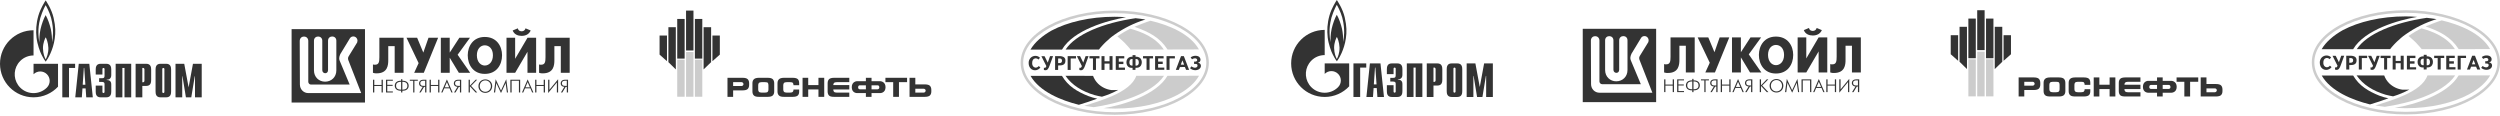 <?xml version="1.0" encoding="UTF-8"?> <svg xmlns="http://www.w3.org/2000/svg" width="1856" height="86" viewBox="0 0 1856 86" fill="none"><path fill-rule="evenodd" clip-rule="evenodd" d="M508.278 71.818H502.773V44.295H508.278V71.818Z" fill="black" fill-opacity="0.2"></path><path fill-rule="evenodd" clip-rule="evenodd" d="M514.831 71.818H509.326V38.616H514.831V71.818Z" fill="black" fill-opacity="0.2"></path><path fill-rule="evenodd" clip-rule="evenodd" d="M515.879 71.818H521.384V44.295H515.879V71.818Z" fill="black" fill-opacity="0.2"></path><path fill-rule="evenodd" clip-rule="evenodd" d="M495.172 45.431L489.667 40.538V26.384H495.172V45.431Z" fill="black" fill-opacity="0.8"></path><path fill-rule="evenodd" clip-rule="evenodd" d="M501.725 51.547L496.22 46.13V20.18H501.725V51.547Z" fill="black" fill-opacity="0.8"></path><path fill-rule="evenodd" clip-rule="evenodd" d="M508.278 43.509H502.773V14.064H508.278V43.509Z" fill="black" fill-opacity="0.8"></path><path fill-rule="evenodd" clip-rule="evenodd" d="M514.831 37.48H509.326V7.86H514.831V37.48Z" fill="black" fill-opacity="0.8"></path><path fill-rule="evenodd" clip-rule="evenodd" d="M528.898 45.431L534.402 40.538V26.384H528.898V45.431Z" fill="black" fill-opacity="0.8"></path><path fill-rule="evenodd" clip-rule="evenodd" d="M522.345 51.547L527.937 46.13V20.18H522.345V51.547Z" fill="black" fill-opacity="0.8"></path><path fill-rule="evenodd" clip-rule="evenodd" d="M515.879 43.509H521.384V14.064H515.879V43.509Z" fill="black" fill-opacity="0.8"></path><path fill-rule="evenodd" clip-rule="evenodd" d="M573.721 70.857C573.022 71.556 571.711 71.906 569.789 71.906H563.585C561.751 71.906 560.44 71.643 559.741 70.944C558.955 70.245 558.605 69.197 558.605 67.886V61.858C558.605 60.459 558.955 59.498 559.741 58.799C560.44 58.1 561.751 57.751 563.585 57.751H569.789C571.711 57.751 573.022 58.1 573.721 58.799C574.42 59.498 574.769 60.547 574.769 61.858V67.886C574.769 69.197 574.42 70.158 573.721 70.857ZM570.488 63.255C570.488 62.469 570.313 61.945 570.051 61.508C569.702 61.158 569.003 60.984 567.867 60.984H565.508C564.459 60.984 563.76 61.246 563.411 61.595C563.061 61.945 562.886 62.556 562.886 63.255V66.488C562.886 67.187 563.061 67.712 563.411 68.148C563.76 68.498 564.459 68.76 565.508 68.76H567.867C569.003 68.76 569.702 68.498 569.964 68.148C570.313 67.799 570.488 67.275 570.488 66.488V63.255Z" fill="black" fill-opacity="0.8"></path><path fill-rule="evenodd" clip-rule="evenodd" d="M592.331 70.857C591.632 71.556 590.322 71.906 588.4 71.906H582.196C580.361 71.906 579.051 71.643 578.352 70.944C577.565 70.245 577.216 69.197 577.216 67.886V61.858C577.216 60.459 577.565 59.498 578.352 58.799C579.051 58.1 580.361 57.751 582.196 57.751H588.4C590.322 57.751 591.632 58.1 592.331 58.799C593.03 59.498 593.293 60.547 593.293 61.858V63.255H589.099C589.099 62.469 588.924 61.945 588.574 61.508C588.312 61.158 587.613 60.984 586.477 60.984H584.118C583.07 60.984 582.371 61.246 582.021 61.595C581.672 61.945 581.497 62.556 581.497 63.255V66.488C581.497 67.187 581.672 67.712 582.021 68.148C582.371 68.498 583.07 68.76 584.118 68.76H586.477C587.613 68.76 588.312 68.498 588.574 68.148C588.924 67.799 589.099 67.275 589.099 66.488H593.293V67.886C593.293 69.197 593.03 70.158 592.331 70.857Z" fill="black" fill-opacity="0.8"></path><path fill-rule="evenodd" clip-rule="evenodd" d="M600.02 71.906H595.826V57.751H600.02V63.168H607.622V57.751H611.903V71.906H607.622V66.401H600.02V71.906Z" fill="black" fill-opacity="0.8"></path><path fill-rule="evenodd" clip-rule="evenodd" d="M618.631 66.401C618.631 67.187 618.806 67.712 619.155 68.148C619.505 68.498 620.204 68.76 621.252 68.76H630.514V71.906H619.417C617.495 71.906 616.185 71.643 615.486 70.944C614.787 70.245 614.437 69.197 614.437 67.886V61.858C614.437 60.459 614.787 59.498 615.486 58.799C616.185 58.1 617.495 57.751 619.417 57.751H630.514V60.984H621.252C620.204 60.984 619.505 61.246 619.155 61.595C618.806 61.945 618.631 62.556 618.631 63.168H630.514V66.401H618.631Z" fill="black" fill-opacity="0.8"></path><path fill-rule="evenodd" clip-rule="evenodd" d="M663.104 60.984H657.338V57.751H673.414V60.984H667.386V71.906H663.104V60.984Z" fill="black" fill-opacity="0.8"></path><path fill-rule="evenodd" clip-rule="evenodd" d="M653.581 60.285H647.028V57.751H642.834V60.285H636.106C636.106 60.285 632.349 60.459 632.349 64.741C632.349 69.109 636.193 69.109 636.193 69.109H642.834V71.906H647.028V69.109H653.493C653.493 69.109 657.425 69.109 657.425 64.741C657.425 60.459 653.581 60.285 653.581 60.285ZM651.309 66.314H647.028V63.343H651.309C651.309 63.343 652.794 63.081 652.794 64.916C652.794 66.401 651.309 66.314 651.309 66.314ZM637.067 64.916C637.067 63.081 638.552 63.343 638.552 63.343H642.834V66.314H638.552C638.552 66.314 637.067 66.401 637.067 64.916Z" fill="black" fill-opacity="0.8"></path><path fill-rule="evenodd" clip-rule="evenodd" d="M555.11 58.799C554.411 58.1 553.1 57.751 551.266 57.751H540.082V71.906H544.276V67.1H551.266C553.1 67.1 554.411 66.75 555.11 66.051C555.809 65.352 556.159 64.304 556.159 62.993V61.858C556.159 60.547 555.809 59.498 555.11 58.799ZM550.567 63.867H544.276V60.984H550.567C551.266 60.984 551.965 61.683 551.965 62.469C551.965 63.168 551.266 63.867 550.567 63.867Z" fill="black" fill-opacity="0.8"></path><path fill-rule="evenodd" clip-rule="evenodd" d="M691.414 67.886V66.75C691.414 65.44 691.064 64.391 690.365 63.692C689.666 62.993 688.356 62.644 686.433 62.644H679.531V57.751H675.249V71.906H686.433C688.356 71.906 689.666 71.556 690.365 70.857C691.064 70.158 691.414 69.197 691.414 67.886ZM687.22 67.275C687.22 68.061 686.521 68.76 685.734 68.76H679.531V65.877H685.734C686.521 65.877 687.22 66.488 687.22 67.275Z" fill="black" fill-opacity="0.8"></path><path d="M46.254 47.342H55.758V50.448H51.236V72.267H46.254V47.342Z" fill="black" fill-opacity="0.8"></path><path d="M61.392 62.91L62.246 50.448H62.532L63.386 62.91H61.392ZM55.874 72.267H60.753L61.215 65.648H63.564L64.028 72.267H68.904L66.306 47.342H58.473L55.874 72.267Z" fill="black" fill-opacity="0.8"></path><path d="M76.041 63.543V68.242C76.041 68.876 76.531 69.059 76.817 69.059C77.287 69.059 77.614 68.671 77.614 68.242V62.44C77.614 61.664 77.471 60.806 75.612 60.806H73.589V58.068H75.693C77.103 58.068 77.614 57.741 77.614 56.209V51.265C77.614 50.836 77.287 50.448 76.817 50.448C76.531 50.448 76.041 50.611 76.041 51.265V55.33H71.056V51.796C71.056 50.059 71.26 47.342 74.754 47.342H78.88C82.374 47.342 82.599 50.059 82.599 51.796V55.78C82.599 58.497 80.699 59.233 79.207 59.171V59.416C82.558 59.335 82.599 61.909 82.599 62.787V67.813C82.599 69.57 82.374 72.267 78.88 72.267H74.754C71.26 72.267 71.056 69.57 71.056 67.813V63.543H76.041Z" fill="black" fill-opacity="0.8"></path><path d="M85.867 47.342H97.41V72.267H92.425V50.448H90.852V72.267H85.867V47.342Z" fill="black" fill-opacity="0.8"></path><path d="M105.664 61.051V50.448H106.318C106.849 50.448 107.237 50.897 107.237 51.694V59.805C107.237 60.601 106.849 61.051 106.318 61.051H105.664ZM100.679 72.267H105.664V63.788H108.524C111.997 63.788 112.222 61.092 112.222 59.335V51.796C112.222 50.059 111.997 47.342 108.524 47.342H100.679V72.267Z" fill="black" fill-opacity="0.8"></path><path d="M122.049 68.242C122.049 68.671 121.722 69.059 121.252 69.059C120.966 69.059 120.476 68.876 120.476 68.242V51.265C120.476 50.611 120.966 50.448 121.252 50.448C121.722 50.448 122.049 50.836 122.049 51.265V68.242ZM115.491 67.813C115.491 69.57 115.716 72.267 119.189 72.267H123.336C126.809 72.267 127.034 69.57 127.034 67.813V51.796C127.034 50.059 126.809 47.342 123.336 47.342H119.189C115.716 47.342 115.491 50.059 115.491 51.796V67.813Z" fill="black" fill-opacity="0.8"></path><path d="M143.255 47.342H149.752V72.267H144.767V56.638H144.583L142.009 72.267H138.025L135.471 56.638H135.288V72.267H130.303V47.342H136.779L140.027 64.871L143.255 47.342Z" fill="black" fill-opacity="0.8"></path><path d="M39.794 13.265C38.267 6.584 34.443 1.15 33.916 0.271C33.082 1.518 30.032 6.319 28.482 11.631C26.788 17.576 26.539 22.847 27.123 28.015C27.703 33.205 29.895 38.537 29.895 38.537C31.06 41.315 32.804 44.319 33.94 45.79C35.605 43.624 39.432 37.168 40.625 28.751C41.289 24.052 41.318 19.946 39.794 13.265ZM33.916 44.114C33.166 42.705 32.002 40.028 31.891 35.861C31.863 31.856 33.471 28.404 33.94 27.689C34.359 28.404 35.744 31.407 35.91 35.513C36.022 39.518 34.69 42.684 33.916 44.114ZM39.35 24.604C39.293 27.157 38.989 29.854 38.6 31.468C38.739 28.69 38.406 24.788 37.769 21.723C37.132 18.679 35.328 13.571 33.887 11.222C32.557 13.469 30.919 17.882 30.061 21.703C29.199 25.523 29.174 30.161 29.174 31.55C28.945 30.385 28.373 26.197 28.535 22.009C28.669 18.556 29.479 14.981 29.922 13.347C31.613 7.892 33.528 4.398 33.887 3.847C34.247 4.398 36.658 8.709 37.908 13.224C39.152 17.739 39.403 22.07 39.35 24.604Z" fill="black" fill-opacity="0.8"></path><path d="M24.902 47.342V55.126C24.912 55.126 24.921 55.106 24.931 55.106C27.664 52.368 32.098 52.368 34.833 55.106C37.567 57.823 37.567 62.256 34.833 64.994C34.821 65.014 34.809 65.014 34.796 65.035C34.782 65.035 34.768 65.055 34.756 65.076C32.028 67.772 28.465 69.121 24.902 69.121C21.323 69.121 17.744 67.772 15.014 65.035C10.201 60.234 9.631 52.777 13.3 47.342C13.794 46.607 14.364 45.912 15.014 45.258C17.744 42.521 21.323 41.172 24.902 41.172V22.459C11.149 22.459 0 33.593 0 47.342C0 61.092 11.149 72.246 24.902 72.246C32.073 72.246 38.533 69.202 43.077 64.361V47.342H24.902Z" fill="black" fill-opacity="0.8"></path><path d="M779.297 20.71C791.677 13.954 808.709 9.78 827.589 9.78C846.469 9.78 863.536 13.954 875.881 20.71C888.05 27.369 895.575 36.503 895.575 46.54C895.575 56.577 888.05 65.712 875.881 72.371C863.501 79.127 846.469 83.301 827.589 83.301C808.709 83.301 791.642 79.127 779.297 72.371C767.129 65.712 759.603 56.577 759.603 46.54C759.603 36.503 767.129 27.369 779.297 20.71ZM827.589 7.861C808.4 7.861 791.005 12.132 778.386 19.029C765.608 26.024 757.729 35.752 757.729 46.54C757.729 57.329 765.634 67.056 778.422 74.051C791.032 80.949 808.435 85.22 827.625 85.22C846.814 85.22 864.209 80.949 876.828 74.051C889.571 67.056 897.45 57.329 897.45 46.54C897.45 35.752 889.544 26.024 876.757 19.029C864.147 12.132 846.743 7.861 827.554 7.861" fill="black" fill-opacity="0.2"></path><path fill-rule="evenodd" clip-rule="evenodd" d="M777.855 46.478L779.571 41.668H781.791L779.138 48.91C778.856 49.786 778.429 50.608 777.873 51.342C777.64 51.62 777.342 51.838 777.007 51.976C776.671 52.115 776.307 52.17 775.945 52.138C775.618 52.111 775.295 52.049 774.982 51.952V50.263C775.163 50.316 775.35 50.345 775.539 50.352C775.677 50.361 775.817 50.341 775.948 50.294C776.078 50.247 776.198 50.173 776.299 50.078C776.536 49.776 776.71 49.43 776.812 49.061L773.116 41.712H775.477L777.855 46.478ZM785.549 46.823H786.539C787.032 46.856 787.52 46.716 787.919 46.425C788.092 46.264 788.228 46.066 788.315 45.846C788.402 45.625 788.439 45.388 788.423 45.152C788.47 43.973 787.839 43.383 786.531 43.383H785.558L785.549 46.823ZM785.549 48.592V51.917H783.303V41.668H786.451C787.622 41.598 788.788 41.865 789.811 42.437C790.228 42.753 790.553 43.175 790.754 43.658C790.954 44.141 791.023 44.669 790.952 45.187C790.952 47.439 789.564 48.565 786.787 48.565L785.549 48.592ZM798.814 43.392H794.87V51.917H792.632V41.668H798.823L798.814 43.392ZM804.217 46.496L805.932 41.685H808.134L805.481 48.928C805.199 49.804 804.772 50.626 804.217 51.36C803.983 51.638 803.686 51.855 803.35 51.994C803.015 52.133 802.651 52.188 802.289 52.156C801.962 52.129 801.639 52.067 801.325 51.97V50.281C801.506 50.333 801.694 50.363 801.882 50.369C802.029 50.377 802.175 50.352 802.311 50.297C802.447 50.242 802.569 50.158 802.669 50.051C802.906 49.749 803.081 49.404 803.182 49.034L799.486 41.685H801.847L804.217 46.496ZM813.652 43.374V51.908H811.415V43.357H808.806V41.668H816.252V43.357L813.652 43.374ZM819.993 47.212V51.908H817.756V41.668H819.993V45.488H823.716V41.668H825.953V51.89H823.716V47.195L819.993 47.212ZM834.664 43.374H830.578V45.78H834V47.548H830.578V50.201H835.177V51.864H828.332V41.668H834.664V43.374ZM843.012 43.799V48.725C843.339 48.78 843.674 48.766 843.995 48.684C844.317 48.602 844.617 48.453 844.877 48.247C845.329 47.684 845.539 46.966 845.461 46.248C845.461 44.521 844.645 43.705 843.012 43.799ZM840.81 43.799C839.253 43.657 838.475 44.468 838.475 46.231C838.4 46.942 838.596 47.656 839.023 48.229C839.266 48.432 839.55 48.58 839.855 48.663C840.161 48.745 840.48 48.76 840.792 48.707L840.81 43.799ZM840.81 51.882V50.378H840.482C839.833 50.394 839.186 50.307 838.563 50.122C837.867 49.849 837.282 49.351 836.901 48.707C836.455 47.963 836.231 47.107 836.255 46.24C836.261 45.608 836.378 44.983 836.6 44.391C836.867 43.714 837.344 43.14 837.962 42.755C838.822 42.253 839.819 42.036 840.81 42.136V40.934H843.012V42.119C844.028 42.017 845.051 42.233 845.939 42.738C846.564 43.118 847.049 43.693 847.318 44.374C847.54 44.965 847.657 45.59 847.663 46.222C847.684 47.09 847.457 47.946 847.009 48.689C846.61 49.34 845.997 49.831 845.275 50.078C844.638 50.263 843.976 50.349 843.312 50.334H842.985V51.837L840.81 51.882ZM853.429 43.348V51.882H851.191V43.357H848.583V41.668H856.029V43.357L853.429 43.348ZM863.872 43.348H859.787V45.753H863.209V47.522H859.787V50.175H864.385V51.837H857.541V41.668H863.846L863.872 43.348ZM872.256 43.348H868.268V51.873H866.03V41.668H872.22L872.256 43.348ZM876.624 48.017H879.1L877.827 44.798L876.624 48.017ZM875.961 49.786L875.174 51.89H872.928L876.783 41.668H878.879L882.806 51.89H880.559L879.675 49.742L875.961 49.786ZM884.928 44.002L883.938 42.596C884.976 41.814 886.245 41.4 887.545 41.42C888.25 41.385 888.952 41.516 889.597 41.8C890.078 42.016 890.489 42.362 890.782 42.8C891.026 43.181 891.181 43.614 891.233 44.064C891.262 44.413 891.223 44.765 891.118 45.099C891.01 45.442 890.808 45.749 890.534 45.983C890.23 46.242 889.859 46.41 889.464 46.47V46.629C890.021 46.668 890.546 46.907 890.941 47.301C891.149 47.509 891.311 47.758 891.418 48.032C891.524 48.306 891.573 48.599 891.56 48.893C891.559 49.439 891.399 49.974 891.1 50.431C890.755 50.947 890.275 51.356 889.712 51.616C889.003 51.945 888.23 52.117 887.448 52.12C885.984 52.134 884.566 51.605 883.469 50.635L884.539 49.264C884.584 49.27 884.627 49.288 884.663 49.317L884.769 49.406L885.087 49.609L885.538 49.883C886.132 50.198 886.807 50.327 887.475 50.254C887.929 50.214 888.351 50.006 888.66 49.671C888.794 49.529 888.897 49.36 888.963 49.176C889.028 48.992 889.054 48.796 889.04 48.601C889.04 47.828 888.518 47.442 887.475 47.442H886.484V45.727H887.298C887.526 45.756 887.757 45.733 887.975 45.659C888.192 45.586 888.39 45.464 888.554 45.302C888.653 45.18 888.725 45.038 888.766 44.885C888.808 44.733 888.816 44.574 888.792 44.418C888.769 44.253 888.711 44.094 888.622 43.953C888.534 43.811 888.417 43.69 888.279 43.596C887.931 43.367 887.519 43.255 887.103 43.277C886.324 43.32 885.571 43.577 884.928 44.02M772.09 42.87L770.984 44.206C770.678 43.892 770.305 43.65 769.894 43.497C769.483 43.344 769.043 43.284 768.606 43.321C768.259 43.376 767.926 43.496 767.624 43.675C767.214 43.933 766.888 44.305 766.687 44.745C766.392 45.387 766.258 46.091 766.298 46.797C766.23 47.697 766.495 48.59 767.04 49.308C767.442 49.769 767.987 50.08 768.588 50.193C769.084 50.239 769.585 50.154 770.038 49.946C770.491 49.738 770.882 49.414 771.17 49.008L772.399 50.095C771.939 50.729 771.337 51.247 770.642 51.608C769.947 51.968 769.177 52.162 768.393 52.173C767.535 52.186 766.691 51.953 765.961 51.501C765.231 51.035 764.646 50.373 764.272 49.591C763.857 48.744 763.651 47.81 763.671 46.867C763.632 46.122 763.75 45.377 764.018 44.681C764.286 43.984 764.699 43.352 765.228 42.826C766.167 41.947 767.407 41.46 768.694 41.464C769.347 41.459 769.994 41.588 770.595 41.845C771.159 42.086 771.666 42.445 772.081 42.897" fill="black" fill-opacity="0.8"></path><path fill-rule="evenodd" clip-rule="evenodd" d="M864.164 56.268C854.808 70.169 829.022 77.058 811.919 79.569C808.798 79.18 807.869 79.056 804.933 78.597C815.315 75.157 839.245 69.019 843.587 56.268H864.164ZM839.174 21.311C847.584 23.69 857.957 27.634 863.996 36.76H839.307C838.97 36.335 838.626 35.876 838.272 35.486L837.883 35.027L837.078 34.142L836.981 34.027L836.777 33.797L836.362 33.346L836.043 33.01L835.619 32.568L835.513 32.391L835.301 32.17L834.973 31.843L834.752 31.631L834.646 31.525L834.425 31.312L834.319 31.206L834.204 31.1L833.983 30.888L833.638 30.57L832.179 29.243L831.984 29.075L831.693 28.81L831.498 28.642L831.303 28.483L831.109 28.315L830.729 27.988L830.154 27.51L829.588 27.059V26.971C832.619 24.797 835.839 22.9 839.209 21.302" fill="black" fill-opacity="0.2"></path><path fill-rule="evenodd" clip-rule="evenodd" d="M866.729 56.268C858.7 70.257 834.098 78.048 819.277 80.303C822.089 80.409 824.53 80.613 827.811 80.613C846.054 80.613 862.369 76.686 874.29 70.39C882.249 66.057 887.192 61.406 890.154 56.241L866.729 56.268ZM842.207 19.869C852.898 23.69 860.946 27.643 866.773 36.76L890.11 36.689C883.301 24.786 867.383 18.517 854.181 15.386C851.837 16.032 843.206 19.383 842.207 19.905" fill="black" fill-opacity="0.2"></path><path fill-rule="evenodd" clip-rule="evenodd" d="M790.988 56.268C795.825 63.263 803.368 67.844 812.432 70.558C813.971 71.018 816.544 71.513 818.074 71.805C822.271 70.546 826.325 68.854 830.171 66.756L827.846 66.862H825.095C821.373 66.395 817.904 64.731 815.209 62.122C813.551 60.485 812.276 58.501 811.477 56.312L790.988 56.268ZM843.303 13.476C818.764 17.013 798.513 25.485 791.129 36.751H815.89L815.969 36.645L816.341 36.167L816.429 36.053L816.712 35.699L817.199 35.106L817.296 34.991C817.561 34.682 817.826 34.372 818.101 34.107L818.198 33.992L818.401 33.762L818.817 33.311L819.135 32.975L819.56 32.533L819.666 32.427L819.878 32.206L820.205 31.878L820.426 31.666L820.532 31.56L820.753 31.348L820.86 31.242L820.975 31.136L821.134 30.985C822.018 30.101 823.017 29.217 824.008 28.386L824.247 28.191L824.432 28.041L825.007 27.563L825.573 27.112C826.165 26.643 826.749 26.228 827.342 25.83C834.357 20.857 842.117 17.03 850.334 14.493L850.06 14.422C848.203 14.077 845.214 13.777 843.277 13.538" fill="black" fill-opacity="0.8"></path><path fill-rule="evenodd" clip-rule="evenodd" d="M788.415 36.813C797.037 22.169 822.275 15.147 835.964 12.813C832.816 12.565 830.658 12.441 827.368 12.441C809.125 12.441 792.633 16.368 780.721 22.664C773.717 26.626 768.155 31.445 765.024 36.813H788.415ZM807.869 71.301C799.566 67.914 793.022 64.058 788.415 56.347H765.086C771.781 68.011 787.796 74.529 800.936 77.801C803.457 77.12 812.026 74.308 814.625 73.238C812.334 72.796 810.088 72.147 807.914 71.301" fill="black" fill-opacity="0.8"></path><path fill-rule="evenodd" clip-rule="evenodd" d="M216.481 21.636H270.971V76.096H216.481V21.636ZM259.497 28.889C259.97 27.892 260.918 27.061 262.17 27.061C263.813 26.979 265.279 28.235 265.404 30.106C265.404 30.367 265.275 31.275 265.186 31.489L258.849 41.788C258.205 42.875 258.323 43.702 258.587 44.614L268.165 69.108H228.871C225.375 69.108 222.651 66.286 222.651 62.764L222.52 30.368C222.652 26.066 228.653 26.064 228.871 30.237V60.761C228.871 61.723 229.727 62.764 230.765 62.764H259.585L252.163 45.044C251.909 44.479 251.814 43.866 251.814 43.172C251.814 42.395 252.161 41.222 252.637 40.178L259.497 28.889ZM243.532 30.237C243.532 28.15 245.072 27.086 246.613 27.076C248.155 27.065 249.701 28.109 249.701 30.237V52.254C249.701 57.289 245.953 60.637 241.34 60.637C236.85 60.637 233.088 57.289 233.088 52.254V30.237C233.088 26.064 239.264 26.064 239.264 30.237V52.079C239.264 54.99 243.532 55.251 243.532 52.079V30.237Z" fill="black" fill-opacity="0.8"></path><path d="M281.646 28.036V42.444C281.646 46.046 281.279 48.048 278.345 48.048C277.797 48.048 277.43 48.048 276.881 47.85V54.051C277.978 54.454 278.712 54.454 279.63 54.454C287.877 54.454 288.244 48.249 288.244 44.645V34.241H293.008V54.051H299.603V28.036H281.646Z" fill="black" fill-opacity="0.8"></path><path d="M301.803 28.036L310.784 46.849L307.486 54.051H314.633L325.262 28.036H318.115L314.266 39.041L309.683 28.036H301.803Z" fill="black" fill-opacity="0.8"></path><path d="M327.277 54.051H333.875V42.844L340.655 54.051H349.083L339.74 40.644L348.902 28.036H341.022L333.875 39.041V28.036H327.277V54.051Z" fill="black" fill-opacity="0.8"></path><path d="M359.897 54.854C368.693 54.854 372.724 48.048 372.724 41.044C372.724 34.241 368.693 27.434 359.897 27.434C351.284 27.434 347.253 34.241 347.253 41.044C347.253 48.048 351.284 54.854 359.897 54.854ZM359.897 48.649C356.964 48.649 354.033 46.046 354.033 41.044C354.033 36.041 356.964 33.639 359.897 33.639C363.013 33.639 365.944 36.041 365.944 41.044C365.944 46.046 363.013 48.649 359.897 48.649Z" fill="black" fill-opacity="0.8"></path><path d="M376.024 28.036V54.051H382.437L391.599 38.443V54.051H398.016V28.036H391.599L382.437 43.647V28.036H376.024ZM387.202 26.635C389.951 26.635 392.699 25.634 393.985 22.63L390.136 21.031C389.584 23.034 387.935 23.232 387.202 23.232C386.653 23.232 384.819 23.034 384.453 21.031L380.607 22.63C381.704 25.634 384.638 26.635 387.202 26.635Z" fill="black" fill-opacity="0.8"></path><path d="M404.98 28.036V42.444C404.98 46.046 404.61 48.048 401.68 48.048C401.131 48.048 400.765 48.048 400.213 47.85V54.051C401.313 54.454 402.047 54.454 402.962 54.454C411.208 54.454 411.575 48.249 411.575 44.645V34.241H416.34V54.051H422.938V28.036H404.98Z" fill="black" fill-opacity="0.8"></path><path d="M276.934 68.652H277.863V63.825H283.284V68.652H284.213V59.189H283.284V63.065H277.863V59.189H276.934V68.652Z" fill="black" fill-opacity="0.8"></path><path d="M286.575 68.652H291.66V67.892H287.504V63.732H291.495V62.972H287.504V59.952H291.66V59.189H286.575V68.652Z" fill="black" fill-opacity="0.8"></path><path d="M297.779 68.652H298.698V67.35H299.084C302.144 67.35 303.409 65.539 303.409 63.643C303.409 61.422 301.767 59.952 299.084 59.952H298.698V58.816H297.779V59.952H297.406C294.706 59.952 293.068 61.422 293.068 63.643C293.068 65.539 294.333 67.35 297.406 67.35H297.779V68.652ZM298.698 60.712C301.767 60.752 302.441 62.186 302.441 63.643C302.441 65.916 300.931 66.507 298.698 66.587V60.712ZM297.779 66.587C295.546 66.507 294.036 65.916 294.036 63.643C294.036 62.186 294.706 60.752 297.779 60.712V66.587Z" fill="black" fill-opacity="0.8"></path><path d="M306.763 68.652H307.655V59.952H310.172V59.189H304.248V59.952H306.763V68.652Z" fill="black" fill-opacity="0.8"></path><path d="M311.269 68.652H312.313L314.831 64.495H315.631V68.652H316.562V59.189H314.378C311.514 59.189 311.101 61.089 311.101 61.928C311.101 63.527 312.353 64.495 313.827 64.442L311.269 68.652ZM315.631 63.732H314.289C313.529 63.732 312.019 63.643 312.019 61.836C312.019 60.081 313.618 59.952 314.378 59.952H315.631V63.732Z" fill="black" fill-opacity="0.8"></path><path d="M318.938 68.652H319.866V63.825H325.288V68.652H326.216V59.189H325.288V63.065H319.866V59.189H318.938V68.652Z" fill="black" fill-opacity="0.8"></path><path d="M327.571 68.652H328.503L329.805 65.579H333.793L335.098 68.652H336.026L331.78 58.945L327.571 68.652ZM330.142 64.832L331.78 60.96L333.459 64.832H330.142Z" fill="black" fill-opacity="0.8"></path><path d="M337.1 68.652H338.144L340.662 64.495H341.461V68.652H342.39V59.189H340.209C337.344 59.189 336.931 61.089 336.931 61.928C336.931 63.527 338.184 64.495 339.654 64.442L337.1 68.652ZM341.461 63.732H340.12C339.356 63.732 337.847 63.643 337.847 61.836C337.847 60.081 339.449 59.952 340.209 59.952H341.461V63.732Z" fill="black" fill-opacity="0.8"></path><path d="M347.904 68.652H348.832V64.069L353.078 68.652H354.291L349.708 63.772L354.215 59.189H353.078L348.832 63.603V59.189H347.904V68.652Z" fill="black" fill-opacity="0.8"></path><path d="M360.281 68.949C363.096 68.949 365.405 66.924 365.405 63.94C365.405 60.96 363.096 58.945 360.281 58.945C357.505 58.945 355.196 60.96 355.196 63.94C355.196 66.924 357.505 68.949 360.281 68.949ZM360.281 68.15C357.971 68.15 356.164 66.418 356.164 63.94C356.164 61.462 357.971 59.695 360.281 59.695C362.593 59.695 364.437 61.462 364.437 63.94C364.437 66.418 362.593 68.15 360.281 68.15Z" fill="black" fill-opacity="0.8"></path><path d="M366.684 68.652H367.576L368.452 61.667L371.937 69.078L375.383 61.667L376.315 68.652H377.151L375.849 58.816L371.937 67.271L367.986 58.816L366.684 68.652Z" fill="black" fill-opacity="0.8"></path><path d="M378.895 59.189V68.652H379.824V59.952H385.246V68.652H386.174V59.189H378.895Z" fill="black" fill-opacity="0.8"></path><path d="M387.532 68.652H388.461L389.762 65.579H393.754L395.055 68.652H395.984L391.738 58.945L387.532 68.652ZM390.099 64.832L391.738 60.96L393.416 64.832H390.099Z" fill="black" fill-opacity="0.8"></path><path d="M397.302 68.652H398.23V63.825H403.652V68.652H404.584V59.189H403.652V63.065H398.23V59.189H397.302V68.652Z" fill="black" fill-opacity="0.8"></path><path d="M406.943 59.189V69.078L413.425 61.165V68.652H414.341V58.816L407.875 66.676V59.189H406.943Z" fill="black" fill-opacity="0.8"></path><path d="M416.432 68.652H417.476L419.994 64.495H420.793V68.652H421.725V59.189H419.544C416.677 59.189 416.264 61.089 416.264 61.928C416.264 63.527 417.516 64.495 418.989 64.442L416.432 68.652ZM420.793 63.732H419.452C418.692 63.732 417.182 63.643 417.182 61.836C417.182 60.081 418.781 59.952 419.544 59.952H420.793V63.732Z" fill="black" fill-opacity="0.8"></path><path fill-rule="evenodd" clip-rule="evenodd" d="M1466.83 71.547H1461.32V44.024H1466.83V71.547Z" fill="black" fill-opacity="0.2"></path><path fill-rule="evenodd" clip-rule="evenodd" d="M1473.38 71.547H1467.88V38.344H1473.38V71.547Z" fill="black" fill-opacity="0.2"></path><path fill-rule="evenodd" clip-rule="evenodd" d="M1474.43 71.547H1479.93V44.024H1474.43V71.547Z" fill="black" fill-opacity="0.2"></path><path fill-rule="evenodd" clip-rule="evenodd" d="M1453.72 45.16L1448.22 40.267V26.112H1453.72V45.16Z" fill="black" fill-opacity="0.8"></path><path fill-rule="evenodd" clip-rule="evenodd" d="M1460.28 51.276L1454.77 45.859V19.909H1460.28V51.276Z" fill="black" fill-opacity="0.8"></path><path fill-rule="evenodd" clip-rule="evenodd" d="M1466.83 43.237H1461.32V13.792H1466.83V43.237Z" fill="black" fill-opacity="0.8"></path><path fill-rule="evenodd" clip-rule="evenodd" d="M1473.38 37.209H1467.88V7.589H1473.38V37.209Z" fill="black" fill-opacity="0.8"></path><path fill-rule="evenodd" clip-rule="evenodd" d="M1487.45 45.16L1492.95 40.267V26.112H1487.45V45.16Z" fill="black" fill-opacity="0.8"></path><path fill-rule="evenodd" clip-rule="evenodd" d="M1480.9 51.276L1486.49 45.859V19.909H1480.9V51.276Z" fill="black" fill-opacity="0.8"></path><path fill-rule="evenodd" clip-rule="evenodd" d="M1474.43 43.237H1479.93V13.792H1474.43V43.237Z" fill="black" fill-opacity="0.8"></path><path fill-rule="evenodd" clip-rule="evenodd" d="M1532.27 70.585C1531.57 71.284 1530.26 71.634 1528.34 71.634H1522.14C1520.3 71.634 1518.99 71.372 1518.29 70.673C1517.51 69.974 1517.16 68.925 1517.16 67.615V61.586C1517.16 60.188 1517.51 59.227 1518.29 58.528C1518.99 57.829 1520.3 57.479 1522.14 57.479H1528.34C1530.26 57.479 1531.57 57.829 1532.27 58.528C1532.97 59.227 1533.32 60.275 1533.32 61.586V67.615C1533.32 68.925 1532.97 69.886 1532.27 70.585ZM1529.04 62.984C1529.04 62.198 1528.86 61.673 1528.6 61.236C1528.25 60.887 1527.55 60.712 1526.42 60.712H1524.06C1523.01 60.712 1522.31 60.974 1521.96 61.324C1521.61 61.673 1521.44 62.285 1521.44 62.984V66.217C1521.44 66.916 1521.61 67.44 1521.96 67.877C1522.31 68.226 1523.01 68.489 1524.06 68.489H1526.42C1527.55 68.489 1528.25 68.226 1528.51 67.877C1528.86 67.527 1529.04 67.003 1529.04 66.217V62.984Z" fill="black" fill-opacity="0.8"></path><path fill-rule="evenodd" clip-rule="evenodd" d="M1550.88 70.585C1550.18 71.284 1548.87 71.634 1546.95 71.634H1540.75C1538.91 71.634 1537.6 71.372 1536.9 70.673C1536.12 69.974 1535.77 68.925 1535.77 67.615V61.586C1535.77 60.188 1536.12 59.227 1536.9 58.528C1537.6 57.829 1538.91 57.479 1540.75 57.479H1546.95C1548.87 57.479 1550.18 57.829 1550.88 58.528C1551.58 59.227 1551.84 60.275 1551.84 61.586V62.984H1547.65C1547.65 62.198 1547.47 61.673 1547.12 61.236C1546.86 60.887 1546.16 60.712 1545.03 60.712H1542.67C1541.62 60.712 1540.92 60.974 1540.57 61.324C1540.22 61.673 1540.05 62.285 1540.05 62.984V66.217C1540.05 66.916 1540.22 67.44 1540.57 67.877C1540.92 68.226 1541.62 68.489 1542.67 68.489H1545.03C1546.16 68.489 1546.86 68.226 1547.12 67.877C1547.47 67.527 1547.65 67.003 1547.65 66.217H1551.84V67.615C1551.84 68.925 1551.58 69.886 1550.88 70.585Z" fill="black" fill-opacity="0.8"></path><path fill-rule="evenodd" clip-rule="evenodd" d="M1558.57 71.634H1554.38V57.479H1558.57V62.897H1566.17V57.479H1570.45V71.634H1566.17V66.129H1558.57V71.634Z" fill="black" fill-opacity="0.8"></path><path fill-rule="evenodd" clip-rule="evenodd" d="M1577.18 66.129C1577.18 66.916 1577.36 67.44 1577.71 67.877C1578.06 68.226 1578.75 68.489 1579.8 68.489H1589.06V71.634H1577.97C1576.05 71.634 1574.74 71.372 1574.04 70.673C1573.34 69.974 1572.99 68.925 1572.99 67.615V61.586C1572.99 60.188 1573.34 59.227 1574.04 58.528C1574.74 57.829 1576.05 57.479 1577.97 57.479H1589.06V60.712H1579.8C1578.75 60.712 1578.06 60.974 1577.71 61.324C1577.36 61.673 1577.18 62.285 1577.18 62.897H1589.06V66.129H1577.18Z" fill="black" fill-opacity="0.8"></path><path fill-rule="evenodd" clip-rule="evenodd" d="M1621.66 60.712H1615.89V57.479H1631.97V60.712H1625.94V71.634H1621.66V60.712Z" fill="black" fill-opacity="0.8"></path><path fill-rule="evenodd" clip-rule="evenodd" d="M1612.13 60.013H1605.58V57.479H1601.38V60.013H1594.66C1594.66 60.013 1590.9 60.188 1590.9 64.469C1590.9 68.838 1594.74 68.838 1594.74 68.838H1601.38V71.634H1605.58V68.838H1612.04C1612.04 68.838 1615.98 68.838 1615.98 64.469C1615.98 60.188 1612.13 60.013 1612.13 60.013ZM1609.86 66.042H1605.58V63.071H1609.86C1609.86 63.071 1611.34 62.809 1611.34 64.644C1611.34 66.129 1609.86 66.042 1609.86 66.042ZM1595.62 64.644C1595.62 62.809 1597.1 63.071 1597.1 63.071H1601.38V66.042H1597.1C1597.1 66.042 1595.62 66.129 1595.62 64.644Z" fill="black" fill-opacity="0.8"></path><path fill-rule="evenodd" clip-rule="evenodd" d="M1513.66 58.528C1512.96 57.829 1511.65 57.479 1509.82 57.479H1498.63V71.634H1502.83V66.828H1509.82C1511.65 66.828 1512.96 66.479 1513.66 65.78C1514.36 65.081 1514.71 64.032 1514.71 62.722V61.586C1514.71 60.275 1514.36 59.227 1513.66 58.528ZM1509.12 63.596H1502.83V60.712H1509.12C1509.82 60.712 1510.52 61.411 1510.52 62.198C1510.52 62.897 1509.82 63.596 1509.12 63.596Z" fill="black" fill-opacity="0.8"></path><path fill-rule="evenodd" clip-rule="evenodd" d="M1649.96 67.615V66.479C1649.96 65.168 1649.61 64.12 1648.92 63.421C1648.22 62.722 1646.91 62.372 1644.98 62.372H1638.08V57.479H1633.8V71.634H1644.98C1646.91 71.634 1648.22 71.284 1648.92 70.585C1649.61 69.886 1649.96 68.925 1649.96 67.615ZM1645.77 67.003C1645.77 67.79 1645.07 68.489 1644.28 68.489H1638.08V65.605H1644.28C1645.07 65.605 1645.77 66.217 1645.77 67.003Z" fill="black" fill-opacity="0.8"></path><path d="M1004.8 47.071H1014.31V50.176H1009.79V71.995H1004.8V47.071Z" fill="black" fill-opacity="0.8"></path><path d="M1019.94 62.639L1020.8 50.176H1021.08L1021.94 62.639H1019.94ZM1014.42 71.995H1019.3L1019.77 65.376H1022.11L1022.58 71.995H1027.46L1024.86 47.071H1017.02L1014.42 71.995Z" fill="black" fill-opacity="0.8"></path><path d="M1034.59 63.272V67.971C1034.59 68.604 1035.08 68.788 1035.37 68.788C1035.84 68.788 1036.16 68.4 1036.16 67.971V62.169C1036.16 61.392 1036.02 60.534 1034.16 60.534H1032.14V57.797H1034.24C1035.65 57.797 1036.16 57.47 1036.16 55.937V50.993C1036.16 50.564 1035.84 50.176 1035.37 50.176C1035.08 50.176 1034.59 50.34 1034.59 50.993V55.059H1029.61V51.525C1029.61 49.788 1029.81 47.071 1033.3 47.071H1037.43C1040.92 47.071 1041.15 49.788 1041.15 51.525V55.508C1041.15 58.226 1039.25 58.961 1037.76 58.9V59.145C1041.11 59.063 1041.15 61.637 1041.15 62.516V67.542C1041.15 69.299 1040.92 71.995 1037.43 71.995H1033.3C1029.81 71.995 1029.61 69.299 1029.61 67.542V63.272H1034.59Z" fill="black" fill-opacity="0.8"></path><path d="M1044.42 47.071H1055.96V71.995H1050.98V50.176H1049.4V71.995H1044.42V47.071Z" fill="black" fill-opacity="0.8"></path><path d="M1064.21 60.779V50.176H1064.87C1065.4 50.176 1065.79 50.626 1065.79 51.422V59.533C1065.79 60.33 1065.4 60.779 1064.87 60.779H1064.21ZM1059.23 71.995H1064.21V63.517H1067.08C1070.55 63.517 1070.77 60.82 1070.77 59.063V51.525C1070.77 49.788 1070.55 47.071 1067.08 47.071H1059.23V71.995Z" fill="black" fill-opacity="0.8"></path><path d="M1080.6 67.971C1080.6 68.4 1080.27 68.788 1079.8 68.788C1079.52 68.788 1079.03 68.604 1079.03 67.971V50.993C1079.03 50.34 1079.52 50.176 1079.8 50.176C1080.27 50.176 1080.6 50.564 1080.6 50.993V67.971ZM1074.04 67.542C1074.04 69.299 1074.27 71.995 1077.74 71.995H1081.89C1085.36 71.995 1085.58 69.299 1085.58 67.542V51.525C1085.58 49.788 1085.36 47.071 1081.89 47.071H1077.74C1074.27 47.071 1074.04 49.788 1074.04 51.525V67.542Z" fill="black" fill-opacity="0.8"></path><path d="M1101.81 47.071H1108.3V71.995H1103.32V56.367H1103.13L1100.56 71.995H1096.58L1094.02 56.367H1093.84V71.995H1088.85V47.071H1095.33L1098.58 64.6L1101.81 47.071Z" fill="black" fill-opacity="0.8"></path><path d="M998.344 12.993C996.818 6.313 992.994 0.878 992.467 0C991.633 1.246 988.583 6.047 987.032 11.359C985.339 17.304 985.089 22.575 985.674 27.744C986.254 32.933 988.446 38.265 988.446 38.265C989.611 41.044 991.355 44.047 992.491 45.518C994.156 43.352 997.983 36.897 999.176 28.479C999.84 23.78 999.869 19.674 998.344 12.993ZM992.467 43.843C991.717 42.433 990.552 39.757 990.442 35.589C990.414 31.585 992.021 28.132 992.491 27.417C992.91 28.132 994.295 31.135 994.461 35.242C994.573 39.246 993.241 42.413 992.467 43.843ZM997.901 24.332C997.844 26.886 997.539 29.583 997.151 31.197C997.29 28.418 996.957 24.516 996.32 21.451C995.682 18.407 993.878 13.3 992.438 10.95C991.108 13.198 989.47 17.611 988.612 21.431C987.749 25.252 987.725 29.889 987.725 31.278C987.496 30.114 986.924 25.926 987.085 21.738C987.22 18.285 988.029 14.71 988.473 13.075C990.164 7.62 992.079 4.127 992.438 3.575C992.798 4.127 995.208 8.438 996.459 12.953C997.703 17.468 997.954 21.799 997.901 24.332Z" fill="black" fill-opacity="0.8"></path><path d="M983.453 47.071V54.855C983.463 54.855 983.471 54.834 983.482 54.834C986.215 52.097 990.648 52.097 993.384 54.834C996.118 57.551 996.118 61.985 993.384 64.722C993.372 64.743 993.36 64.743 993.347 64.763C993.333 64.763 993.319 64.784 993.306 64.804C990.579 67.501 987.016 68.849 983.453 68.849C979.874 68.849 976.294 67.501 973.565 64.763C968.752 59.962 968.182 52.505 971.851 47.071C972.345 46.335 972.915 45.641 973.565 44.987C976.294 42.249 979.874 40.901 983.453 40.901V22.187C969.7 22.187 958.551 33.321 958.551 47.071C958.551 60.82 969.7 71.975 983.453 71.975C990.624 71.975 997.084 68.931 1001.63 64.089V47.071H983.453Z" fill="black" fill-opacity="0.8"></path><path d="M1737.85 20.438C1750.23 13.682 1767.26 9.508 1786.14 9.508C1805.02 9.508 1822.09 13.682 1834.43 20.438C1846.6 27.097 1854.13 36.232 1854.13 46.269C1854.13 56.306 1846.6 65.441 1834.43 72.099C1822.05 78.856 1805.02 83.029 1786.14 83.029C1767.26 83.029 1750.19 78.856 1737.85 72.099C1725.68 65.441 1718.15 56.306 1718.15 46.269C1718.15 36.232 1725.68 27.097 1737.85 20.438ZM1786.14 7.589C1766.95 7.589 1749.56 11.86 1736.94 18.758C1724.16 25.753 1716.28 35.48 1716.28 46.269C1716.28 57.057 1724.19 66.785 1736.97 73.779C1749.58 80.677 1766.99 84.948 1786.18 84.948C1805.37 84.948 1822.76 80.677 1835.38 73.779C1848.12 66.785 1856 57.057 1856 46.269C1856 35.48 1848.1 25.753 1835.31 18.758C1822.7 11.86 1805.29 7.589 1786.1 7.589" fill="black" fill-opacity="0.2"></path><path fill-rule="evenodd" clip-rule="evenodd" d="M1736.41 46.207L1738.12 41.396H1740.34L1737.69 48.639C1737.41 49.515 1736.98 50.337 1736.42 51.07C1736.19 51.349 1735.89 51.566 1735.56 51.705C1735.22 51.843 1734.86 51.899 1734.5 51.866C1734.17 51.84 1733.85 51.777 1733.53 51.681V49.992C1733.71 50.044 1733.9 50.074 1734.09 50.08C1734.23 50.089 1734.37 50.07 1734.5 50.023C1734.63 49.975 1734.75 49.901 1734.85 49.806C1735.09 49.504 1735.26 49.159 1735.36 48.789L1731.67 41.44H1734.03L1736.41 46.207ZM1744.1 46.552H1745.09C1745.58 46.585 1746.07 46.444 1746.47 46.154C1746.64 45.992 1746.78 45.794 1746.87 45.574C1746.95 45.354 1746.99 45.117 1746.97 44.88C1747.02 43.701 1746.39 43.112 1745.08 43.112H1744.11L1744.1 46.552ZM1744.1 48.32V51.645H1741.85V41.396H1745C1746.17 41.326 1747.34 41.593 1748.36 42.165C1748.78 42.482 1749.1 42.903 1749.3 43.386C1749.5 43.87 1749.57 44.397 1749.5 44.916C1749.5 47.168 1748.11 48.294 1745.34 48.294L1744.1 48.32ZM1757.36 43.12H1753.42V51.645H1751.18V41.396H1757.37L1757.36 43.12ZM1762.77 46.224L1764.48 41.414H1766.69L1764.03 48.656C1763.75 49.532 1763.32 50.354 1762.77 51.088C1762.53 51.366 1762.24 51.584 1761.9 51.722C1761.57 51.861 1761.2 51.916 1760.84 51.884C1760.51 51.858 1760.19 51.795 1759.88 51.698V50.009C1760.06 50.062 1760.24 50.091 1760.43 50.098C1760.58 50.105 1760.73 50.08 1760.86 50.025C1761 49.97 1761.12 49.886 1761.22 49.779C1761.46 49.478 1761.63 49.132 1761.73 48.762L1758.04 41.414H1760.4L1762.77 46.224ZM1772.2 43.103V51.636H1769.97V43.085H1767.36V41.396H1774.8V43.085L1772.2 43.103ZM1778.54 46.941V51.636H1776.31V41.396H1778.54V45.216H1782.27V41.396H1784.5V51.619H1782.27V46.923L1778.54 46.941ZM1793.21 43.103H1789.13V45.508H1792.55V47.277H1789.13V49.93H1793.73V51.592H1786.88V41.396H1793.21V43.103ZM1801.56 43.527V48.453C1801.89 48.508 1802.22 48.494 1802.55 48.412C1802.87 48.33 1803.17 48.181 1803.43 47.975C1803.88 47.413 1804.09 46.694 1804.01 45.977C1804.01 44.249 1803.2 43.433 1801.56 43.527ZM1799.36 43.527C1797.8 43.386 1797.03 44.196 1797.03 45.959C1796.95 46.67 1797.15 47.384 1797.57 47.958C1797.82 48.16 1798.1 48.308 1798.41 48.391C1798.71 48.473 1799.03 48.488 1799.34 48.435L1799.36 43.527ZM1799.36 51.61V50.106H1799.03C1798.38 50.122 1797.74 50.036 1797.11 49.85C1796.42 49.577 1795.83 49.079 1795.45 48.435C1795.01 47.691 1794.78 46.835 1794.81 45.968C1794.81 45.336 1794.93 44.711 1795.15 44.12C1795.42 43.442 1795.9 42.868 1796.51 42.484C1797.37 41.981 1798.37 41.764 1799.36 41.865V40.662H1801.56V41.847C1802.58 41.745 1803.6 41.961 1804.49 42.466C1805.12 42.846 1805.6 43.421 1805.87 44.102C1806.09 44.693 1806.21 45.319 1806.21 45.95C1806.24 46.818 1806.01 47.674 1805.56 48.417C1805.16 49.068 1804.55 49.559 1803.83 49.806C1803.19 49.991 1802.53 50.078 1801.86 50.062H1801.54V51.566L1799.36 51.61ZM1811.98 43.076V51.61H1809.74V43.085H1807.13V41.396H1814.58V43.085L1811.98 43.076ZM1822.42 43.076H1818.34V45.482H1821.76V47.25H1818.34V49.903H1822.94V51.566H1816.09V41.396H1822.4L1822.42 43.076ZM1830.81 43.076H1826.82V51.601H1824.58V41.396H1830.77L1830.81 43.076ZM1835.18 47.745H1837.65L1836.38 44.526L1835.18 47.745ZM1834.51 49.514L1833.72 51.619H1831.48L1835.33 41.396H1837.43L1841.36 51.619H1839.11L1838.23 49.47L1834.51 49.514ZM1843.48 43.731L1842.49 42.325C1843.53 41.542 1844.8 41.128 1846.1 41.148C1846.8 41.114 1847.5 41.244 1848.15 41.529C1848.63 41.744 1849.04 42.09 1849.33 42.528C1849.58 42.91 1849.73 43.342 1849.78 43.792C1849.81 44.142 1849.77 44.493 1849.67 44.827C1849.56 45.171 1849.36 45.477 1849.09 45.712C1848.78 45.97 1848.41 46.138 1848.02 46.198V46.357C1848.57 46.397 1849.1 46.635 1849.49 47.029C1849.7 47.237 1849.86 47.486 1849.97 47.76C1850.08 48.034 1850.12 48.327 1850.11 48.621C1850.11 49.167 1849.95 49.702 1849.65 50.16C1849.31 50.675 1848.83 51.085 1848.26 51.344C1847.55 51.674 1846.78 51.846 1846 51.849C1844.53 51.862 1843.12 51.333 1842.02 50.363L1843.09 48.992C1843.14 48.998 1843.18 49.017 1843.21 49.045L1843.32 49.134L1843.64 49.337L1844.09 49.611C1844.68 49.926 1845.36 50.055 1846.03 49.983C1846.48 49.942 1846.9 49.734 1847.21 49.399C1847.34 49.257 1847.45 49.088 1847.51 48.904C1847.58 48.72 1847.61 48.524 1847.59 48.329C1847.59 47.557 1847.07 47.171 1846.03 47.171H1845.04V45.455H1845.85C1846.08 45.484 1846.31 45.461 1846.53 45.388C1846.74 45.314 1846.94 45.192 1847.1 45.031C1847.2 44.908 1847.28 44.766 1847.32 44.614C1847.36 44.461 1847.37 44.302 1847.34 44.146C1847.32 43.981 1847.26 43.823 1847.17 43.681C1847.09 43.539 1846.97 43.418 1846.83 43.324C1846.48 43.095 1846.07 42.984 1845.65 43.005C1844.87 43.048 1844.12 43.305 1843.48 43.748M1730.64 42.599L1729.54 43.934C1729.23 43.62 1728.86 43.378 1728.45 43.225C1728.03 43.072 1727.59 43.012 1727.16 43.05C1726.81 43.104 1726.48 43.224 1726.17 43.403C1725.76 43.661 1725.44 44.033 1725.24 44.473C1724.94 45.115 1724.81 45.82 1724.85 46.525C1724.78 47.425 1725.05 48.318 1725.59 49.036C1725.99 49.497 1726.54 49.809 1727.14 49.921C1727.64 49.968 1728.14 49.883 1728.59 49.675C1729.04 49.467 1729.43 49.143 1729.72 48.736L1730.95 49.824C1730.49 50.457 1729.89 50.975 1729.19 51.336C1728.5 51.697 1727.73 51.89 1726.94 51.902C1726.09 51.914 1725.24 51.681 1724.51 51.23C1723.78 50.763 1723.2 50.102 1722.82 49.319C1722.41 48.473 1722.2 47.539 1722.22 46.596C1722.18 45.851 1722.3 45.105 1722.57 44.409C1722.84 43.713 1723.25 43.081 1723.78 42.554C1724.72 41.675 1725.96 41.188 1727.24 41.193C1727.9 41.187 1728.55 41.316 1729.15 41.573C1729.71 41.815 1730.22 42.173 1730.63 42.625" fill="black" fill-opacity="0.8"></path><path fill-rule="evenodd" clip-rule="evenodd" d="M1822.72 55.996C1813.36 69.897 1787.57 76.786 1770.47 79.298C1767.35 78.909 1766.42 78.785 1763.48 78.325C1773.87 74.885 1797.8 68.748 1802.14 55.996H1822.72ZM1797.72 21.039C1806.13 23.418 1816.51 27.362 1822.55 36.488H1797.86C1797.52 36.064 1797.18 35.604 1796.82 35.215L1796.43 34.755L1795.63 33.871L1795.53 33.756L1795.33 33.526L1794.91 33.075L1794.59 32.739L1794.17 32.297L1794.06 32.12L1793.85 31.899L1793.52 31.571L1793.3 31.359L1793.2 31.253L1792.98 31.041L1792.87 30.935L1792.75 30.829L1792.53 30.616L1792.19 30.298L1790.73 28.971L1790.54 28.803L1790.24 28.538L1790.05 28.37L1789.85 28.211L1789.66 28.043L1789.28 27.716L1788.7 27.238L1788.14 26.787V26.699C1791.17 24.525 1794.39 22.628 1797.76 21.03" fill="black" fill-opacity="0.2"></path><path fill-rule="evenodd" clip-rule="evenodd" d="M1825.28 55.996C1817.25 69.986 1792.65 77.777 1777.83 80.032C1780.64 80.138 1783.08 80.341 1786.36 80.341C1804.6 80.341 1820.92 76.415 1832.84 70.118C1840.8 65.785 1845.74 61.134 1848.71 55.969L1825.28 55.996ZM1800.76 19.598C1811.45 23.418 1819.5 27.371 1825.32 36.488L1848.66 36.417C1841.85 24.515 1825.93 18.245 1812.73 15.114C1810.39 15.76 1801.76 19.111 1800.76 19.633" fill="black" fill-opacity="0.2"></path><path fill-rule="evenodd" clip-rule="evenodd" d="M1749.54 55.996C1754.38 62.991 1761.92 67.572 1770.98 70.287C1772.52 70.746 1775.1 71.242 1776.62 71.534C1780.82 70.275 1784.88 68.582 1788.72 66.484L1786.4 66.59H1783.65C1779.92 66.123 1776.45 64.46 1773.76 61.85C1772.1 60.213 1770.83 58.229 1770.03 56.04L1749.54 55.996ZM1801.85 13.204C1777.31 16.741 1757.06 25.213 1749.68 36.479H1774.44L1774.52 36.373L1774.89 35.896L1774.98 35.781L1775.26 35.427L1775.75 34.834L1775.85 34.72C1776.11 34.41 1776.38 34.101 1776.65 33.835L1776.75 33.72L1776.95 33.49L1777.37 33.039L1777.69 32.703L1778.11 32.261L1778.22 32.155L1778.43 31.934L1778.76 31.607L1778.98 31.395L1779.08 31.288L1779.3 31.076L1779.41 30.97L1779.53 30.864L1779.68 30.714C1780.57 29.829 1781.57 28.945 1782.56 28.114L1782.8 27.919L1782.98 27.769L1783.56 27.291L1784.12 26.84C1784.72 26.372 1785.3 25.956 1785.89 25.558C1792.91 20.585 1800.67 16.758 1808.88 14.221L1808.61 14.15C1806.75 13.806 1803.76 13.505 1801.83 13.266" fill="black" fill-opacity="0.8"></path><path fill-rule="evenodd" clip-rule="evenodd" d="M1746.97 36.541C1755.59 21.897 1780.83 14.876 1794.51 12.541C1791.37 12.293 1789.21 12.17 1785.92 12.17C1767.68 12.17 1751.18 16.096 1739.27 22.392C1732.27 26.354 1726.71 31.173 1723.58 36.541H1746.97ZM1766.42 71.029C1758.12 67.642 1751.57 63.787 1746.97 56.076H1723.64C1730.33 67.74 1746.35 74.257 1759.49 77.529C1762.01 76.848 1770.58 74.036 1773.18 72.966C1770.89 72.524 1768.64 71.876 1766.46 71.029" fill="black" fill-opacity="0.8"></path><path fill-rule="evenodd" clip-rule="evenodd" d="M1175.03 21.363H1229.52V75.823H1175.03V21.363ZM1218.05 28.617C1218.52 27.619 1219.47 26.789 1220.72 26.789C1222.36 26.706 1223.83 27.963 1223.95 29.833C1223.95 30.094 1223.83 31.002 1223.74 31.217L1217.4 41.516C1216.76 42.603 1216.87 43.43 1217.14 44.342L1226.72 68.835H1187.42C1183.93 68.835 1181.2 66.014 1181.2 62.492L1181.07 30.095C1181.2 25.794 1187.2 25.791 1187.42 29.964V60.489C1187.42 61.45 1188.28 62.492 1189.32 62.492H1218.14L1210.71 44.771C1210.46 44.206 1210.36 43.593 1210.36 42.899C1210.36 42.123 1210.71 40.95 1211.19 39.906L1218.05 28.617ZM1202.08 29.964C1202.08 27.878 1203.62 26.814 1205.16 26.803C1206.71 26.793 1208.25 27.836 1208.25 29.964V51.982C1208.25 57.017 1204.5 60.365 1199.89 60.365C1195.4 60.365 1191.64 57.017 1191.64 51.982V29.964C1191.64 25.791 1197.81 25.791 1197.81 29.964V51.807C1197.81 54.718 1202.08 54.979 1202.08 51.807V29.964Z" fill="black" fill-opacity="0.8"></path><path d="M1240.2 27.763V42.172C1240.2 45.773 1239.83 47.776 1236.9 47.776C1236.35 47.776 1235.98 47.776 1235.43 47.577V53.779C1236.53 54.182 1237.26 54.182 1238.18 54.182C1246.43 54.182 1246.79 47.977 1246.79 44.372V33.968H1251.56V53.779H1258.15V27.763H1240.2Z" fill="black" fill-opacity="0.8"></path><path d="M1260.35 27.763L1269.33 46.576L1266.04 53.779H1273.18L1283.81 27.763H1276.67L1272.82 38.769L1268.23 27.763H1260.35Z" fill="black" fill-opacity="0.8"></path><path d="M1285.83 53.779H1292.43V42.572L1299.21 53.779H1307.63L1298.29 40.371L1307.45 27.763H1299.57L1292.43 38.769V27.763H1285.83V53.779Z" fill="black" fill-opacity="0.8"></path><path d="M1318.45 54.582C1327.24 54.582 1331.27 47.776 1331.27 40.771C1331.27 33.968 1327.24 27.162 1318.45 27.162C1309.83 27.162 1305.8 33.968 1305.8 40.771C1305.8 47.776 1309.83 54.582 1318.45 54.582ZM1318.45 48.377C1315.51 48.377 1312.58 45.773 1312.58 40.771C1312.58 35.769 1315.51 33.367 1318.45 33.367C1321.56 33.367 1324.49 35.769 1324.49 40.771C1324.49 45.773 1321.56 48.377 1318.45 48.377Z" fill="black" fill-opacity="0.8"></path><path d="M1334.57 27.763V53.779H1340.99L1350.15 38.171V53.779H1356.57V27.763H1350.15L1340.99 43.375V27.763H1334.57ZM1345.75 26.362C1348.5 26.362 1351.25 25.361 1352.54 22.358L1348.69 20.759C1348.13 22.761 1346.49 22.959 1345.75 22.959C1345.2 22.959 1343.37 22.761 1343 20.759L1339.16 22.358C1340.25 25.361 1343.19 26.362 1345.75 26.362Z" fill="black" fill-opacity="0.8"></path><path d="M1363.53 27.763V42.172C1363.53 45.773 1363.16 47.776 1360.23 47.776C1359.68 47.776 1359.31 47.776 1358.76 47.577V53.779C1359.86 54.182 1360.6 54.182 1361.51 54.182C1369.76 54.182 1370.13 47.977 1370.13 44.372V33.968H1374.89V53.779H1381.49V27.763H1363.53Z" fill="black" fill-opacity="0.8"></path><path d="M1235.48 68.379H1236.41V63.552H1241.83V68.379H1242.76V58.917H1241.83V62.792H1236.41V58.917H1235.48V68.379Z" fill="black" fill-opacity="0.8"></path><path d="M1245.13 68.379H1250.21V67.619H1246.05V63.46H1250.05V62.7H1246.05V59.68H1250.21V58.917H1245.13V68.379Z" fill="black" fill-opacity="0.8"></path><path d="M1256.33 68.379H1257.25V67.078H1257.63C1260.69 67.078 1261.96 65.267 1261.96 63.37C1261.96 61.15 1260.32 59.68 1257.63 59.68H1257.25V58.543H1256.33V59.68H1255.96C1253.26 59.68 1251.62 61.15 1251.62 63.37C1251.62 65.267 1252.88 67.078 1255.96 67.078H1256.33V68.379ZM1257.25 60.44C1260.32 60.479 1260.99 61.913 1260.99 63.37C1260.99 65.644 1259.48 66.235 1257.25 66.314V60.44ZM1256.33 66.314C1254.1 66.235 1252.59 65.644 1252.59 63.37C1252.59 61.913 1253.26 60.479 1256.33 60.44V66.314Z" fill="black" fill-opacity="0.8"></path><path d="M1265.31 68.379H1266.21V59.68H1268.72V58.917H1262.8V59.68H1265.31V68.379Z" fill="black" fill-opacity="0.8"></path><path d="M1269.82 68.379H1270.86L1273.38 64.223H1274.18V68.379H1275.11V58.917H1272.93C1270.06 58.917 1269.65 60.816 1269.65 61.656C1269.65 63.255 1270.9 64.223 1272.38 64.17L1269.82 68.379ZM1274.18 63.46H1272.84C1272.08 63.46 1270.57 63.37 1270.57 61.563C1270.57 59.809 1272.17 59.68 1272.93 59.68H1274.18V63.46Z" fill="black" fill-opacity="0.8"></path><path d="M1277.49 68.379H1278.42V63.552H1283.84V68.379H1284.77V58.917H1283.84V62.792H1278.42V58.917H1277.49V68.379Z" fill="black" fill-opacity="0.8"></path><path d="M1286.12 68.379H1287.05L1288.36 65.306H1292.34L1293.65 68.379H1294.58L1290.33 58.672L1286.12 68.379ZM1288.69 64.56L1290.33 60.688L1292.01 64.56H1288.69Z" fill="black" fill-opacity="0.8"></path><path d="M1295.65 68.379H1296.69L1299.21 64.223H1300.01V68.379H1300.94V58.917H1298.76C1295.89 58.917 1295.48 60.816 1295.48 61.656C1295.48 63.255 1296.73 64.223 1298.2 64.17L1295.65 68.379ZM1300.01 63.46H1298.67C1297.91 63.46 1296.4 63.37 1296.4 61.563C1296.4 59.809 1298 59.68 1298.76 59.68H1300.01V63.46Z" fill="black" fill-opacity="0.8"></path><path d="M1306.45 68.379H1307.38V63.797L1311.63 68.379H1312.84L1308.26 63.499L1312.77 58.917H1311.63L1307.38 63.331V58.917H1306.45V68.379Z" fill="black" fill-opacity="0.8"></path><path d="M1318.83 68.677C1321.65 68.677 1323.96 66.651 1323.96 63.668C1323.96 60.688 1321.65 58.672 1318.83 58.672C1316.06 58.672 1313.75 60.688 1313.75 63.668C1313.75 66.651 1316.06 68.677 1318.83 68.677ZM1318.83 67.877C1316.52 67.877 1314.71 66.146 1314.71 63.668C1314.71 61.19 1316.52 59.422 1318.83 59.422C1321.14 59.422 1322.99 61.19 1322.99 63.668C1322.99 66.146 1321.14 67.877 1318.83 67.877Z" fill="black" fill-opacity="0.8"></path><path d="M1325.23 68.379H1326.13L1327 61.395L1330.49 68.805L1333.93 61.395L1334.87 68.379H1335.7L1334.4 58.543L1330.49 66.998L1326.54 58.543L1325.23 68.379Z" fill="black" fill-opacity="0.8"></path><path d="M1337.45 58.917V68.379H1338.37V59.68H1343.8V68.379H1344.72V58.917H1337.45Z" fill="black" fill-opacity="0.8"></path><path d="M1346.08 68.379H1347.01L1348.31 65.306H1352.3L1353.61 68.379H1354.53L1350.29 58.672L1346.08 68.379ZM1348.65 64.56L1350.29 60.688L1351.97 64.56H1348.65Z" fill="black" fill-opacity="0.8"></path><path d="M1355.85 68.379H1356.78V63.552H1362.2V68.379H1363.13V58.917H1362.2V62.792H1356.78V58.917H1355.85V68.379Z" fill="black" fill-opacity="0.8"></path><path d="M1365.49 58.917V68.805L1371.98 60.892V68.379H1372.89V58.543L1366.43 66.403V58.917H1365.49Z" fill="black" fill-opacity="0.8"></path><path d="M1374.98 68.379H1376.03L1378.54 64.223H1379.34V68.379H1380.28V58.917H1378.09C1375.23 58.917 1374.81 60.816 1374.81 61.656C1374.81 63.255 1376.07 64.223 1377.54 64.17L1374.98 68.379ZM1379.34 63.46H1378C1377.24 63.46 1375.73 63.37 1375.73 61.563C1375.73 59.809 1377.33 59.68 1378.09 59.68H1379.34V63.46Z" fill="black" fill-opacity="0.8"></path></svg> 